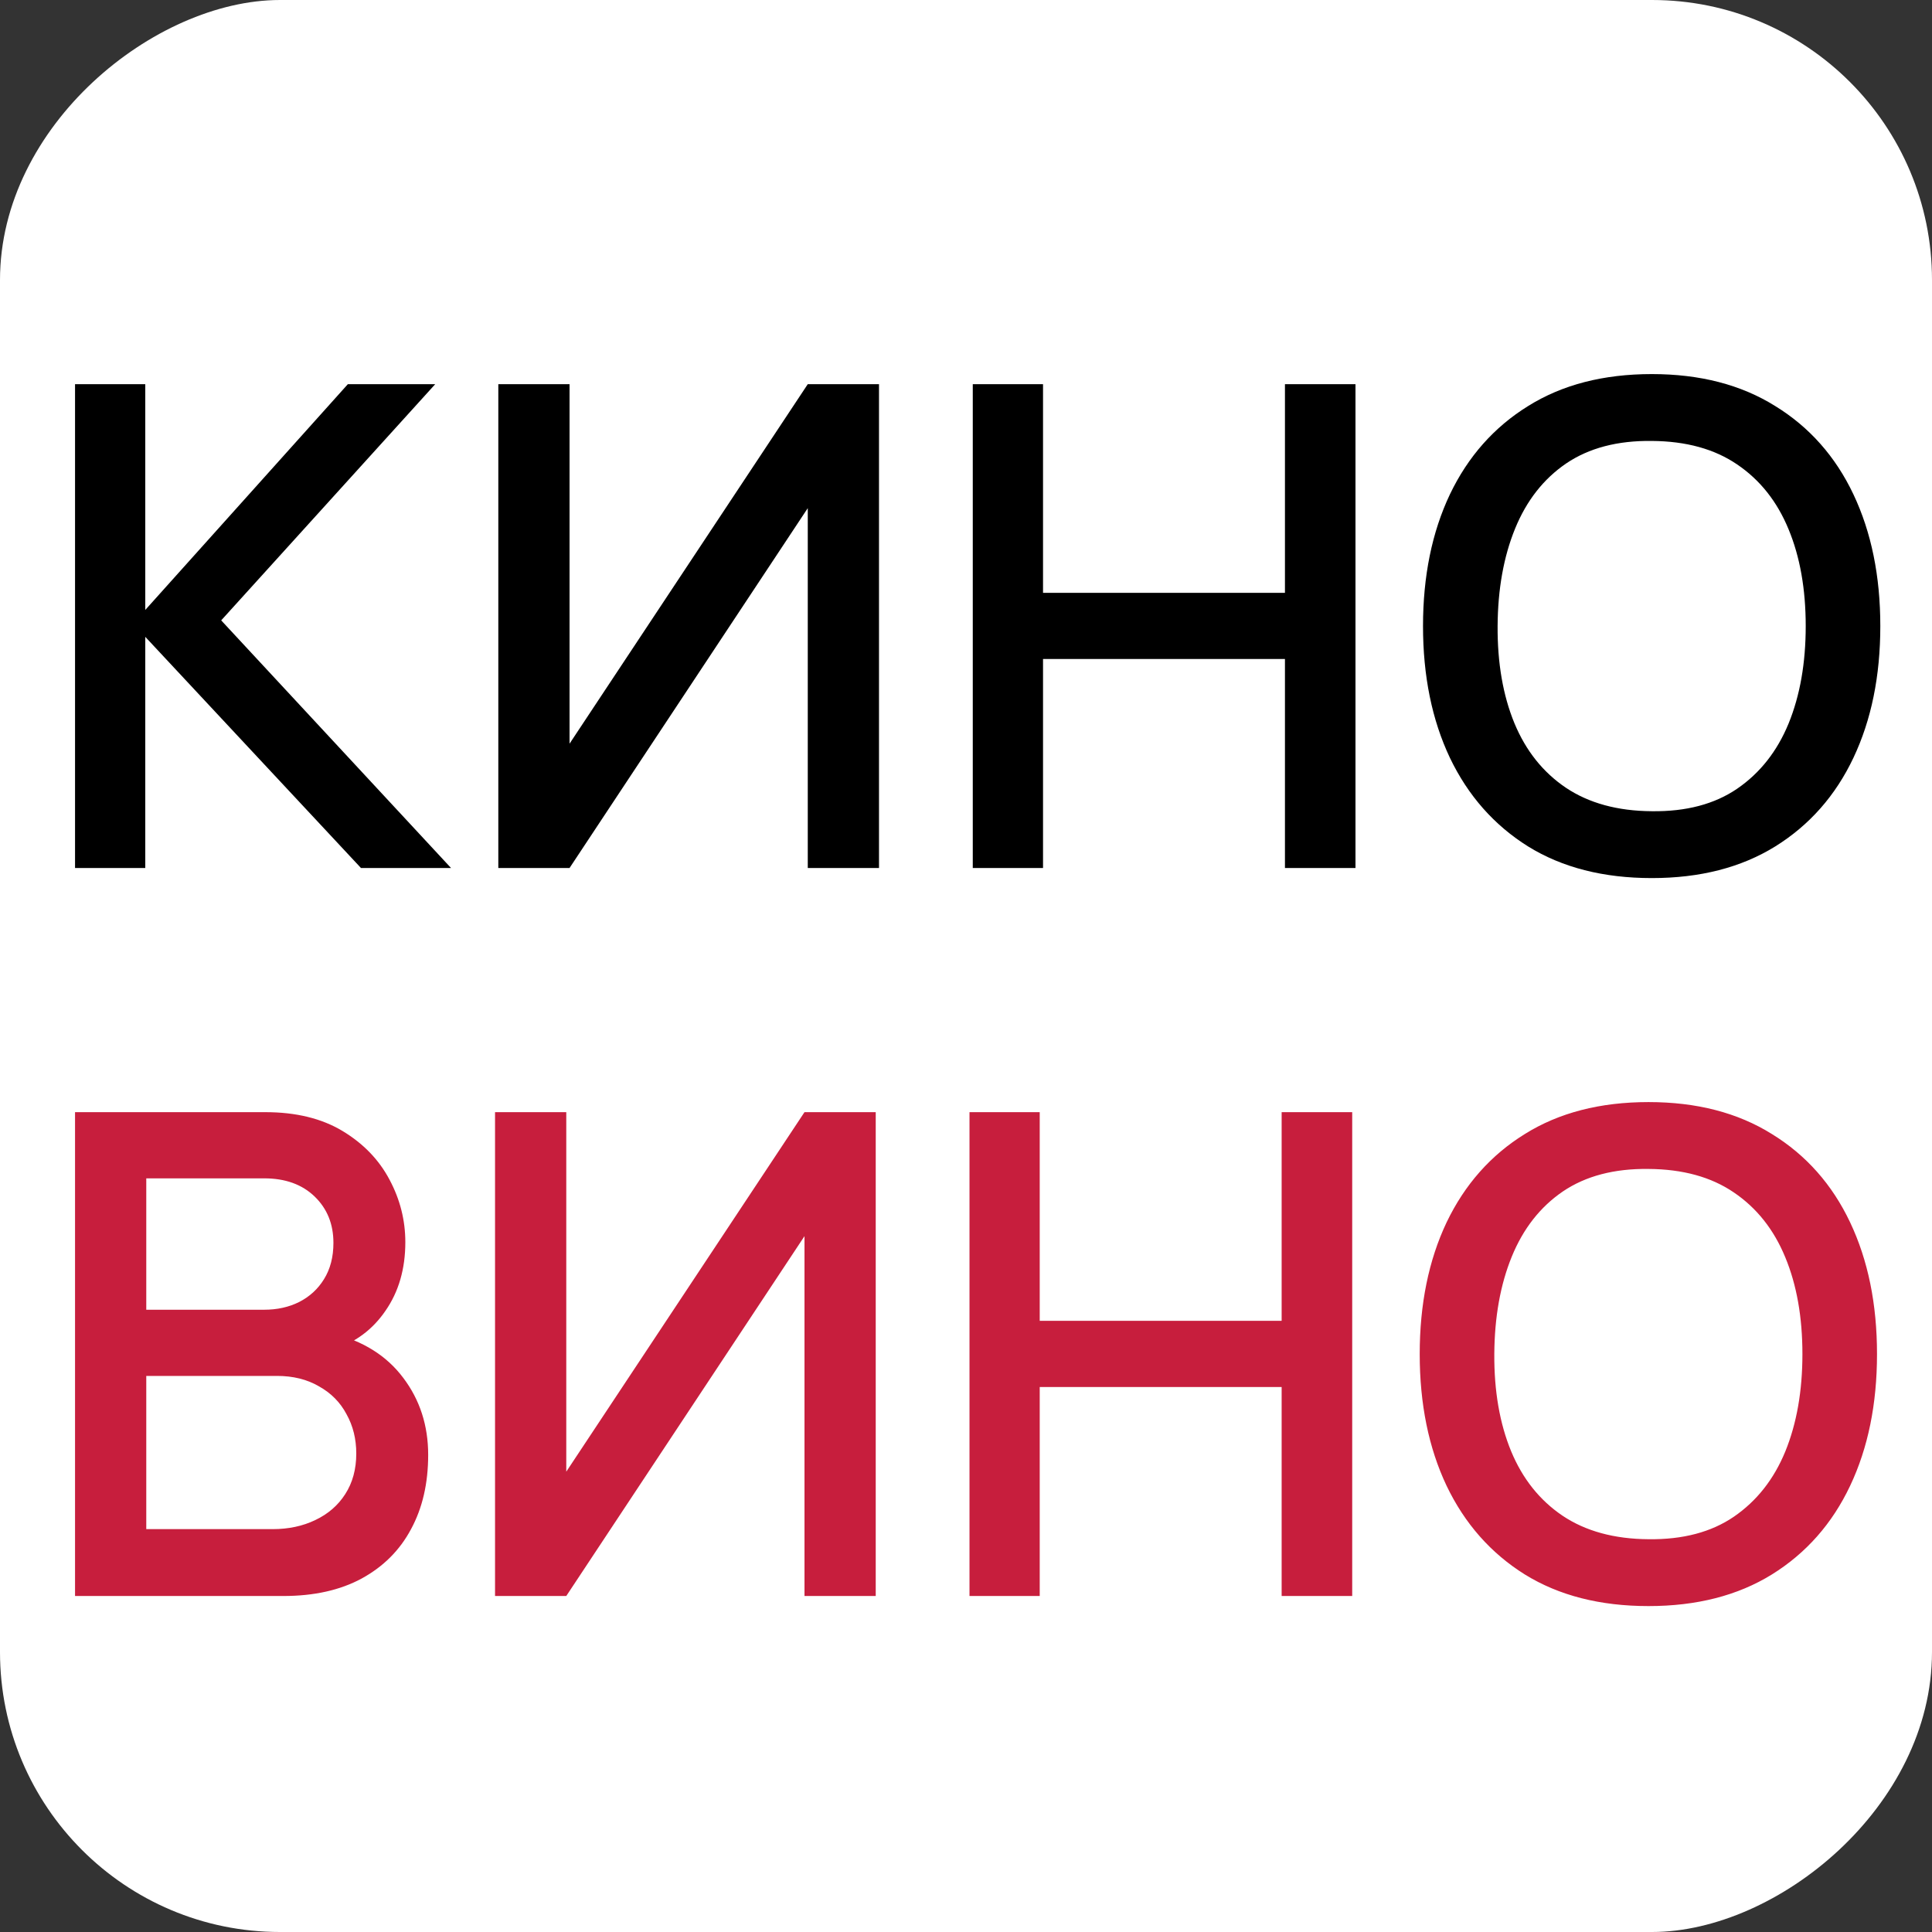 <svg width="69" height="69" viewBox="0 0 69 69" fill="none" xmlns="http://www.w3.org/2000/svg">
<rect x="0" y="0" width="69" height="69" fill="#333333" stroke="none"/>
<rect x="69" width="69" height="69" rx="10" transform="rotate(90 69 0)" fill="white"/>
<path d="M2.68 31V13.72H5.188V21.784L12.424 13.72H15.544L7.9 22.156L16.108 31H12.892L5.188 22.744V31H2.68ZM31.393 31H28.849V18.148L20.341 31H17.797V13.72H20.341V26.56L28.849 13.72H31.393V31ZM34.742 31V13.72H37.251V21.172H45.891V13.72H48.41V31H45.891V23.536H37.251V31H34.742ZM58.994 31.36C57.266 31.36 55.794 30.984 54.578 30.232C53.362 29.472 52.43 28.416 51.782 27.064C51.142 25.712 50.822 24.144 50.822 22.36C50.822 20.576 51.142 19.008 51.782 17.656C52.43 16.304 53.362 15.252 54.578 14.5C55.794 13.74 57.266 13.36 58.994 13.36C60.714 13.36 62.182 13.74 63.398 14.5C64.622 15.252 65.554 16.304 66.194 17.656C66.834 19.008 67.154 20.576 67.154 22.36C67.154 24.144 66.834 25.712 66.194 27.064C65.554 28.416 64.622 29.472 63.398 30.232C62.182 30.984 60.714 31.36 58.994 31.36ZM58.994 28.972C60.218 28.988 61.234 28.72 62.042 28.168C62.858 27.608 63.47 26.832 63.878 25.84C64.286 24.84 64.49 23.68 64.49 22.36C64.49 21.04 64.286 19.888 63.878 18.904C63.47 17.912 62.858 17.14 62.042 16.588C61.234 16.036 60.218 15.756 58.994 15.748C57.77 15.732 56.75 16 55.934 16.552C55.126 17.104 54.518 17.88 54.11 18.88C53.702 19.88 53.494 21.04 53.486 22.36C53.478 23.68 53.678 24.836 54.086 25.828C54.494 26.812 55.106 27.58 55.922 28.132C56.746 28.684 57.77 28.964 58.994 28.972Z" fill="black"/>
<path d="M2.68 57V39.72H9.472C10.568 39.72 11.488 39.944 12.232 40.392C12.976 40.84 13.536 41.42 13.912 42.132C14.288 42.836 14.476 43.58 14.476 44.364C14.476 45.316 14.24 46.132 13.768 46.812C13.304 47.492 12.676 47.956 11.884 48.204L11.86 47.616C12.964 47.888 13.812 48.42 14.404 49.212C14.996 49.996 15.292 50.912 15.292 51.96C15.292 52.976 15.088 53.86 14.68 54.612C14.28 55.364 13.692 55.952 12.916 56.376C12.148 56.792 11.216 57 10.12 57H2.68ZM5.224 54.612H9.736C10.304 54.612 10.812 54.504 11.26 54.288C11.716 54.072 12.072 53.764 12.328 53.364C12.592 52.956 12.724 52.472 12.724 51.912C12.724 51.392 12.608 50.924 12.376 50.508C12.152 50.084 11.824 49.752 11.392 49.512C10.968 49.264 10.468 49.14 9.892 49.14H5.224V54.612ZM5.224 46.776H9.436C9.9 46.776 10.316 46.684 10.684 46.5C11.06 46.308 11.356 46.036 11.572 45.684C11.796 45.324 11.908 44.892 11.908 44.388C11.908 43.716 11.684 43.164 11.236 42.732C10.788 42.3 10.188 42.084 9.436 42.084H5.224V46.776ZM31.276 57H28.732V44.148L20.224 57H17.68V39.72H20.224V52.56L28.732 39.72H31.276V57ZM34.625 57V39.72H37.133V47.172H45.773V39.72H48.293V57H45.773V49.536H37.133V57H34.625ZM58.876 57.36C57.148 57.36 55.676 56.984 54.46 56.232C53.244 55.472 52.312 54.416 51.664 53.064C51.024 51.712 50.704 50.144 50.704 48.36C50.704 46.576 51.024 45.008 51.664 43.656C52.312 42.304 53.244 41.252 54.46 40.5C55.676 39.74 57.148 39.36 58.876 39.36C60.596 39.36 62.064 39.74 63.28 40.5C64.504 41.252 65.436 42.304 66.076 43.656C66.716 45.008 67.036 46.576 67.036 48.36C67.036 50.144 66.716 51.712 66.076 53.064C65.436 54.416 64.504 55.472 63.28 56.232C62.064 56.984 60.596 57.36 58.876 57.36ZM58.876 54.972C60.1 54.988 61.116 54.72 61.924 54.168C62.74 53.608 63.352 52.832 63.76 51.84C64.168 50.84 64.372 49.68 64.372 48.36C64.372 47.04 64.168 45.888 63.76 44.904C63.352 43.912 62.74 43.14 61.924 42.588C61.116 42.036 60.1 41.756 58.876 41.748C57.652 41.732 56.632 42 55.816 42.552C55.008 43.104 54.4 43.88 53.992 44.88C53.584 45.88 53.376 47.04 53.368 48.36C53.36 49.68 53.56 50.836 53.968 51.828C54.376 52.812 54.988 53.58 55.804 54.132C56.628 54.684 57.652 54.964 58.876 54.972Z" fill="#C71E3D"/>
</svg>
